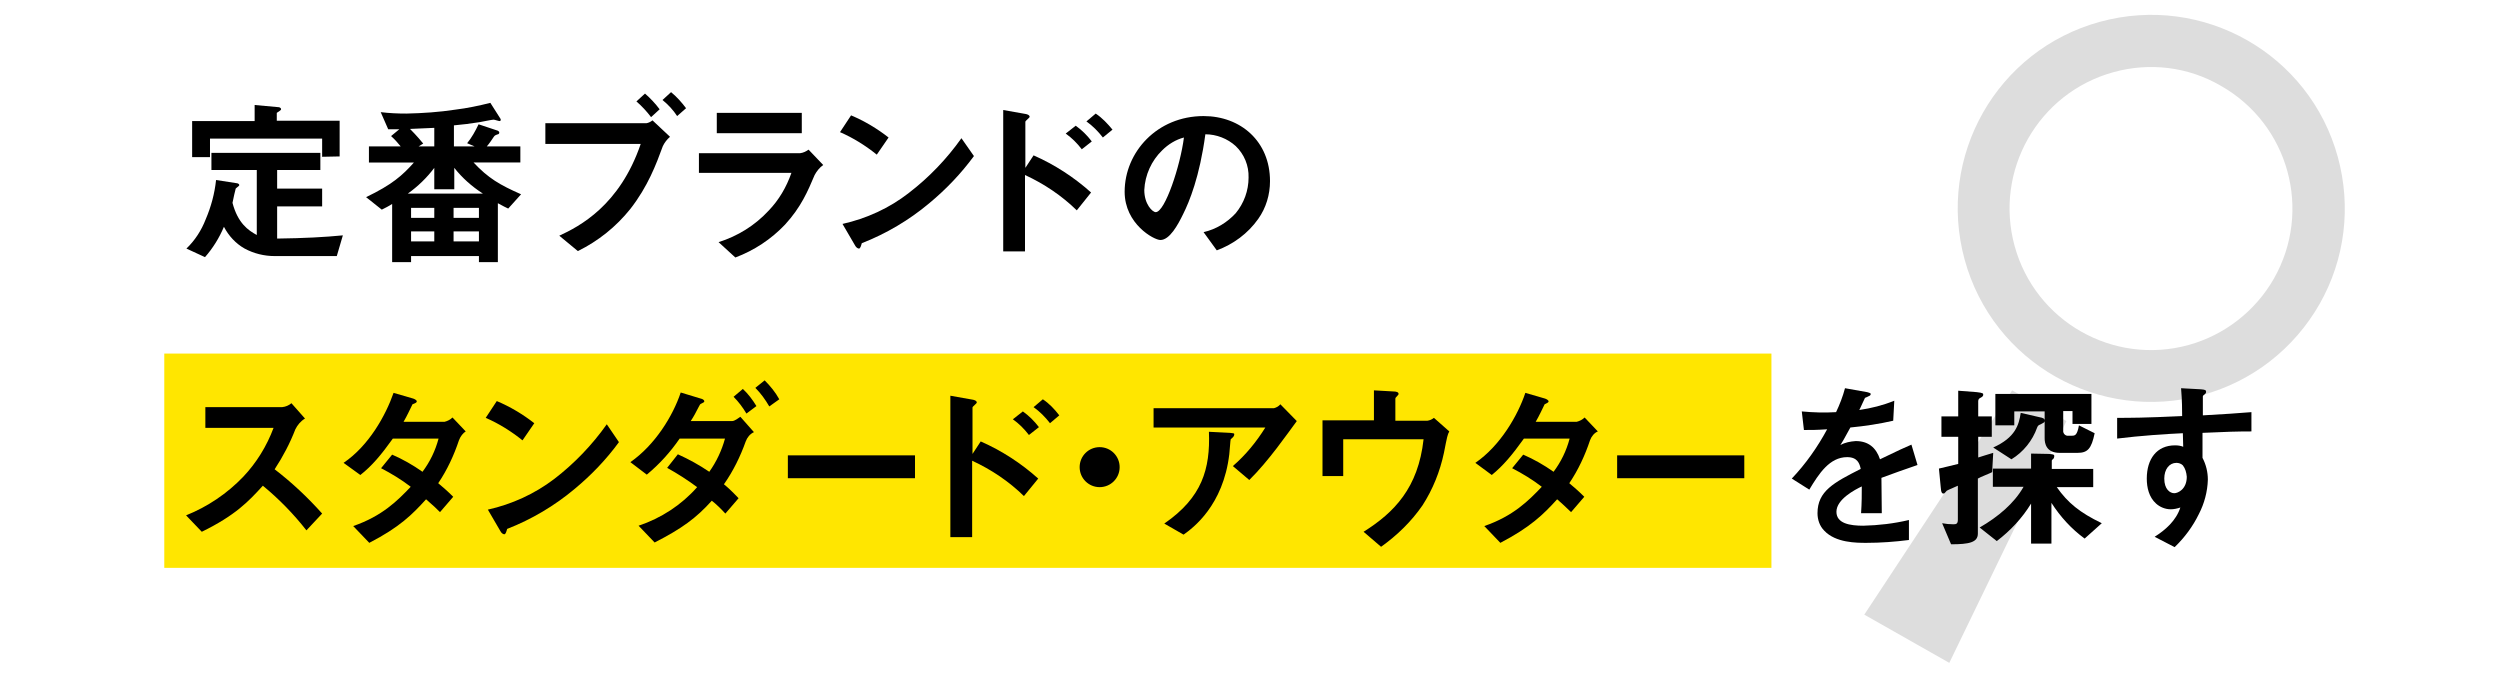 <svg enable-background="new 0 0 700 190" viewBox="0 0 700 190" xmlns="http://www.w3.org/2000/svg"><path d="m46 99h450v60h-450z" fill="#ffe600"/><path d="m578.6 117.9-15.2-8.6-41.4 62.8 23.8 13.5z" fill="#ddd"/><path d="m616.7 110.6c-28.9 7.9-58.7-9-66.6-37.9s9-58.7 37.9-66.6 58.7 9 66.6 37.9c3.8 13.9 2 28.6-5.1 41.1-7.2 12.6-18.9 21.7-32.8 25.5zm-24.9-90.4c-21.1 5.8-33.5 27.6-27.7 48.7s27.6 33.5 48.7 27.7c10.1-2.8 18.7-9.5 23.9-18.6 10.8-19 4.2-43.2-14.9-54-9.1-5.3-19.9-6.6-30-3.8z" fill="#ddd"/><path d="m94.3 71.7h-17.4c-2.9 0-5.8-.7-8.4-2.1-2.5-1.4-4.5-3.6-5.8-6.1-1.3 3.1-3.1 6-5.3 8.5l-5.2-2.4c2.4-2.3 4.2-5.1 5.4-8.2 1.5-3.5 2.5-7.2 2.9-11l5.8.9c.2 0 .7.2.7.5s-.5.5-1 1c-.2.7-.6 2.5-.9 4 1.5 5.7 4.4 7.7 6.8 9v-18.2h-12.7v-4.8h30.5v4.8h-12.1v5.2h12.6v5h-12.6v9c7.6-.1 13.3-.4 18.4-.9zm-4.1-27.8v-5.1h-31.4v5.2h-5v-10.1h17.5v-4.5l6.6.6c.2 0 .8.1.8.6 0 .3-.7.6-1.2 1v2.2h17.6v10z"/><path d="m142.3 58.4c-.7-.3-1.4-.7-2.9-1.5v16.5h-5.3v-1.7h-19v1.7h-5.3v-16.3c-.9.6-1.9 1.1-2.9 1.6l-4.4-3.5c7.3-3.5 10.2-6.1 13.4-9.7h-12.6v-4.5h8.9c-.8-1-1.7-2-2.7-2.9l2.3-1.9h-3.1l-2.1-4.8c2.4.3 4.8.4 7.2.4 4.6-.1 9.1-.4 13.7-1.1 3.3-.4 6.6-1.1 9.8-1.9l2.8 4.4c.1.1.1.2.1.3 0 .2 0 .4-.4.4-.2 0-1.3-.4-1.6-.4-.4 0-3.3.6-3.9.7-2.5.4-4.9.7-7.2.9v5.9h5.8l-2.1-.9c1.3-1.6 2.3-3.4 3.2-5.3l5.4 1.8c.2.1.4.3.4.5 0 .3-.2.5-.4.5-.9.3-.9.4-1.2.8-.6.9-1.2 1.8-1.9 2.6h9.4v4.5h-13.1c4.1 4.4 7.4 6.3 13.3 8.9zm-15.1-11.4v6h-5.6v-6c-2.1 2.8-4.6 5.2-7.4 7.2h21c-3.1-2-5.8-4.4-8-7.2zm-5.6-11.2c-2.4.1-5.1.2-6.8.3 1.9 1.9 3.3 3.6 3.7 4.1l-1.3.8h4.4zm0 22.4h-6.5v2.8h6.5zm0 6.6h-6.5v2.8h6.5zm12.5-6.6h-7.1v2.8h7.1zm0 6.6h-7.1v2.8h7.1z"/><path d="m185.6 40.9c-1.9 5.2-4.2 11.3-9.1 17.6-4 5-9 9-14.7 11.8l-5.2-4.3c5.6-2.6 16.9-8.4 22.8-25.7h-26.7v-5.8h28.3c.6-.1 1.2-.4 1.7-.8l4.9 4.6c-.9.8-1.5 1.6-2 2.6zm-3.3-8.1c-1.2-1.6-2.6-3.1-4.1-4.4l2.4-2.2c1.5 1.3 2.9 2.8 4.1 4.4zm7.3-.3c-1.1-1.7-2.5-3.2-4.1-4.5l2.4-2.2c1.6 1.3 3 2.9 4.2 4.5z"/><path d="m228.1 49c-1.9 4.5-3.8 9-8.3 13.9-3.9 4.1-8.6 7.2-13.9 9.2l-4.7-4.3c5.4-1.7 10.2-4.7 14-8.8 2.9-3 5-6.6 6.4-10.6h-25.9v-5.5h28.3c.9-.1 1.7-.5 2.4-1l4.1 4.3c-1 .7-1.8 1.7-2.4 2.8zm-27.4-11.7v-5.7h23.8v5.7z"/><path d="m245.5 43.3c-3.1-2.5-6.6-4.7-10.3-6.3l3.1-4.7c3.8 1.6 7.3 3.7 10.5 6.2zm14.7 13.6c-5.6 4.7-12 8.5-18.9 11.2-.2.7-.4 1.5-.8 1.5-.3 0-.8-.3-1.1-.9l-3.5-6c6.7-1.5 13.1-4.4 18.6-8.7 5.6-4.3 10.6-9.5 14.7-15.3l3.5 5c-3.6 4.9-7.8 9.3-12.5 13.2z"/><path d="m301.5 58.9c-4.2-4.1-9.1-7.4-14.5-9.9v21.4h-6.1v-39.6l6.2 1.1c.1 0 1.2.2 1.2.8 0 .3-1.2 1.1-1.2 1.4v12.9l2.3-3.5c5.9 2.6 11.3 6.1 16.1 10.4zm1.4-17.1c-1.3-1.7-2.8-3.2-4.5-4.4l2.8-2.2c1.7 1.2 3.2 2.7 4.5 4.4zm5.9-3.3c-1.3-1.7-2.9-3.3-4.6-4.5l2.6-2.2c1.8 1.2 3.3 2.8 4.7 4.5z"/><path d="m352.3 61.3c-2.9 4.1-7 7.1-11.6 8.8l-3.7-5.1c3.5-.8 6.6-2.7 9-5.3 2.3-2.8 3.6-6.3 3.6-10 .1-3.3-1.2-6.5-3.6-8.8-2.3-2.1-5.4-3.3-8.5-3.3-1.6 11.9-4.5 18.9-6.2 22.3-1.5 3.1-3.8 7.3-6.4 7.3-1.8 0-10-4.5-10-13.5 0-11.1 9.1-21.2 22.1-21.2 10.4 0 18.6 7.1 18.6 18.2 0 3.8-1.1 7.5-3.3 10.6zm-26.9-19.2c-3 2.9-4.8 6.9-5 11.1 0 4 2.3 6.2 3.2 6.2 2.6 0 6.9-13 7.9-20.9-2.3.6-4.4 1.9-6.1 3.6z"/><path d="m85.8 148.5c-3.6-4.6-7.7-8.8-12.2-12.5-4 4.4-7.7 8.3-17.1 12.9l-4.4-4.6c6-2.4 11.5-6.1 16-10.8 3.7-3.9 6.6-8.6 8.5-13.7h-19.1v-5.8h21.5c1-.1 1.9-.5 2.6-1.1l3.8 4.3c-1.2.7-2.1 1.8-2.7 3-1.5 3.9-3.5 7.7-5.8 11.2 4.8 3.7 9.2 7.8 13.3 12.4z"/><path d="m128.5 123.3c-1.4 4.2-3.3 8.3-5.8 12 1.2 1 2.5 2.1 4.2 3.8l-3.7 4.3c-.8-.8-1.8-1.8-3.9-3.6-3.9 4.3-7.4 7.8-15.9 12.2l-4.5-4.7c8.1-2.8 12.4-7.1 16.1-11-2.6-2-5.4-3.7-8.3-5.2l3.1-3.8c3 1.3 5.8 2.9 8.5 4.8 2.1-2.8 3.6-5.9 4.5-9.3h-12.8c-3.3 4.6-5.8 7.6-9.1 10.2l-4.7-3.4c7.1-4.8 11.8-13.3 14-19.6l5.5 1.6c.3.1 1 .4 1 .8 0 .3-.4.5-1.2.8-.6 1.2-1.5 3.2-2.5 4.9h11.5c.8-.2 1.6-.6 2.2-1.2l3.7 3.9c-.7.4-1.5 1.4-1.9 2.5z"/><path d="m146.3 123.3c-3.1-2.5-6.6-4.7-10.3-6.3l3.1-4.7c3.8 1.6 7.3 3.7 10.5 6.2zm14.6 13.6c-5.6 4.7-12 8.5-18.9 11.2-.2.7-.4 1.5-.8 1.5-.3 0-.8-.3-1.1-.9l-3.5-6c6.7-1.5 13.1-4.4 18.6-8.6 5.6-4.3 10.6-9.5 14.7-15.3l3.4 5c-3.5 4.8-7.7 9.2-12.4 13.1z"/><path d="m208.8 123.6c-1.5 4.2-3.5 8.3-6.1 12 1.1.9 2.1 1.8 4.1 3.9l-3.7 4.3c-1.2-1.3-2.5-2.6-3.8-3.6-4.4 4.9-8.4 7.8-16 11.7l-4.5-4.7c6.3-2.1 12-5.8 16.4-10.8-2.7-2-5.5-3.8-8.4-5.4l3-3.8c3.1 1.4 6 3 8.8 4.9 2-2.8 3.5-6 4.4-9.3h-12.7c-2.6 3.8-5.7 7.2-9.2 10.1l-4.6-3.5c6.9-4.8 11.9-12.9 14.1-19.5l5.6 1.7c.4.1 1 .3 1 .8 0 .2-.2.3-1 .7-.2.1-.2.2-.6.9-.7 1.4-1.4 2.7-2.2 3.9h11.6c.7 0 1.7-.8 2.3-1.2l3.8 4.3c-1.1.5-1.9 1.5-2.3 2.6zm.2-7.8c-1-1.7-2.2-3.3-3.6-4.7l2.6-2.2c1.5 1.4 2.7 3 3.8 4.8zm6.4-2c-1.1-1.9-2.4-3.7-3.9-5.2l2.6-2.1c1.6 1.6 3 3.3 4.1 5.3z"/><path d="m220.6 133.9v-6.4h35.6v6.4z"/><path d="m286.7 138.9c-4.2-4.1-9.1-7.4-14.5-9.9v21.4h-6.1v-39.6l6.2 1.1c.1 0 1.2.2 1.2.8 0 .3-1.2 1.1-1.2 1.4v13l2.3-3.5c5.9 2.6 11.3 6.1 16.1 10.4zm1.4-17.1c-1.3-1.7-2.8-3.2-4.5-4.4l2.8-2.2c1.7 1.2 3.2 2.7 4.5 4.4zm5.9-3.3c-1.3-1.7-2.9-3.3-4.6-4.5l2.6-2.2c1.8 1.2 3.3 2.8 4.6 4.5z"/><path d="m307.9 136.4c-3.1 0-5.6-2.5-5.6-5.6s2.5-5.6 5.6-5.6 5.6 2.5 5.6 5.6-2.5 5.6-5.6 5.6z"/><path d="m349.8 134.4-4.6-3.9c3.6-3.1 6.6-6.8 9.1-10.8h-31.3v-5.4h33.7c.7-.2 1.3-.5 1.8-1.1l4.6 4.7c-2.6 3.5-7.9 11.2-13.3 16.5zm-4.4-12.2c-.1.2-.7.7-.8.8s-.3 3.6-.4 4.2c-1.7 14.3-10.1 20.6-12.8 22.5l-5.4-3.1c10.6-7.3 12.9-15.3 12.5-25.7l5.9.3c1 .1 1.2.1 1.2.4s-.1.4-.2.6z"/><path d="m404.3 126.8c-1.1 5.2-3.1 10.2-6 14.7-3.1 4.5-7.1 8.4-11.6 11.6l-4.9-4.2c8.6-5.4 15.3-12.3 16.8-25.9h-22.5v10.3h-5.8v-15.6h14.4v-8.4l5.3.3c1 0 1.6.2 1.6.7 0 .1 0 .2-.4.6s-.5.5-.5.8v6.1h9c.7-.1 1.3-.4 1.8-.8l4.3 3.8c-.5.9-.6 1.4-1.5 6z"/><path d="m445.2 123.3c-1.4 4.2-3.3 8.3-5.8 12 1.2 1 2.5 2.1 4.2 3.8l-3.7 4.3c-.9-.8-1.8-1.8-3.9-3.6-3.9 4.3-7.5 7.8-15.9 12.2l-4.5-4.7c8.1-2.8 12.4-7.1 16.1-11-2.6-2-5.4-3.7-8.3-5.2l3.1-3.8c3 1.3 5.8 2.9 8.5 4.8 2.1-2.8 3.6-5.9 4.5-9.3h-12.8c-3.3 4.6-5.8 7.6-9 10.2l-4.6-3.4c7-4.8 11.9-13.3 14-19.6l5.5 1.6c.3.1 1 .4 1 .8 0 .3-.5.5-1.1.8-.6 1.2-1.5 3.2-2.5 4.9h11.5c.8-.2 1.6-.6 2.2-1.2l3.7 3.9c-1 .4-1.8 1.4-2.2 2.5z"/><path d="m452.8 133.9v-6.4h35.6v6.4z"/><path d="m526.8 133.8c0 2 .1 8.2.1 9.9h-5.8c.2-2.9.2-5.3.2-7.5-1.9.9-7.1 3.6-7.1 7.1 0 3.3 3.8 3.9 7.5 3.9 4.3-.1 8.6-.6 12.8-1.6v5.6c-3.9.5-7.9.8-11.9.8-2.8 0-8.6 0-11.8-3.4-1.3-1.3-1.9-3.1-1.9-4.9 0-6.2 4.6-8.6 12.1-12.4-.3-1.5-.9-3.3-3.8-3.3-4.9 0-7.9 4.6-10.6 9.1l-4.9-3.1c3.9-4.1 7.2-8.8 9.9-13.8-2.9.2-4.4.2-6.5.2l-.6-5.2c3.2.3 6.4.4 9.6.2 1-2.1 1.9-4.4 2.5-6.7l6.2 1.1c.2.1 1 .2 1 .5s-.2.5-.5.6c-.1.1-1.1.5-1.1.5-.1.1-1.3 2.9-1.6 3.4 3.4-.5 6.6-1.3 9.8-2.6l-.3 5.6c-3.9.9-7.9 1.5-12 1.9-1.6 2.9-2 3.7-2.8 4.9 1.3-.7 2.8-1 4.3-1.1 3.5 0 5.7 1.8 6.8 5.1 5.8-2.8 6.5-3.1 8.8-4.1l1.7 5.7c-4 1.4-6.4 2.2-10.1 3.6z"/><path d="m557.8 132.2c-.5.3-3.4 1.4-4 1.8v15.4c0 2.5-2.5 3-7.5 3l-2.5-5.9c1 .2 2.1.3 3.2.3.8 0 1.2-.2 1.2-1.3v-9.5c-2.7 1.2-3 1.3-3.1 1.4-.5.5-.6.8-.9.8-.4 0-.7-.2-.8-1.8l-.5-5.2c2-.5 3.5-.8 5.4-1.3v-7.6h-4.7v-5.7h4.7v-7.2l5.2.4c1.8.2 1.8.4 1.8.7s-.1.5-.6.8c-.5.2-.8.5-.8 1v4.3h3.8v5.7h-3.8v5.8c1.8-.6 2-.6 4.2-1.3zm25.9 18.6c-3.7-2.7-6.8-6.1-9.3-10v11.4h-5.7v-11.2c-2.5 4.1-5.8 7.6-9.6 10.5l-4.8-3.8c5.2-3 9.7-6.8 12.3-11.4h-8.6v-5.1h10.7v-4.2l5 .1c1 .1 1.5.1 1.5.6 0 .3-.1.6-.3.8-.4.3-.4.4-.4.6v2.2h11.6v5.1h-10.2c3.1 4.4 6.4 7.1 12.6 10.1zm-12.3-32c-.8.3-.8.5-1 .9-1.3 3.7-3.9 6.9-7.2 8.9l-5.1-3.3c6.2-2.8 7.2-6.3 7.7-9.7l5.2 1.2c1.1.2 1.5.4 1.5 1 0 .5-.2.5-1.1 1zm10.3 8h-5c-3.8 0-4.2-2.7-4.2-4.1v-7.5h-8.5v3.9h-5.3v-8.8h26.9v8.4h-5.3v-3.6h-2.6v5.4c-.1.7.4 1.4 1.1 1.5h.4.9c.9 0 1.5-.1 2-2.9l4.4 2.2c-.9 4.4-2 5.5-4.8 5.5z"/><path d="m616.7 121.2v7c1 1.9 1.5 4 1.5 6.1-.1 3.4-1 6.7-2.5 9.6-1.7 3.5-4 6.6-6.8 9.3l-5.6-2.9c3-1.9 6-4.5 7.2-8.2-.9.3-1.8.5-2.7.5-1.5 0-3-.6-4.1-1.6-2-1.8-2.6-4.5-2.6-7 0-5.5 2.8-9.3 7.9-9.3.8 0 1.6.1 2.3.4l-.1-3.8c-4.5.2-12 .7-18.4 1.5v-5.8c3.4 0 7.7 0 18.2-.5 0-1.6 0-4.2-.3-7.8l5.5.3c1.2.1 1.5.2 1.5.7 0 .3-.1.5-.5.8s-.4.4-.4.6v5.2c7-.4 8.5-.5 13.6-.9v5.4c-3.9 0-7.2.1-13.7.4zm-5.5 9.1c-.5-.5-1.2-.7-1.8-.7-2 0-3.4 1.8-3.4 4.4 0 3 1.6 4.1 2.8 4.1 1 0 3.5-1.1 3.5-4.6-.1-1.2-.4-2.3-1.1-3.2z"/></svg>